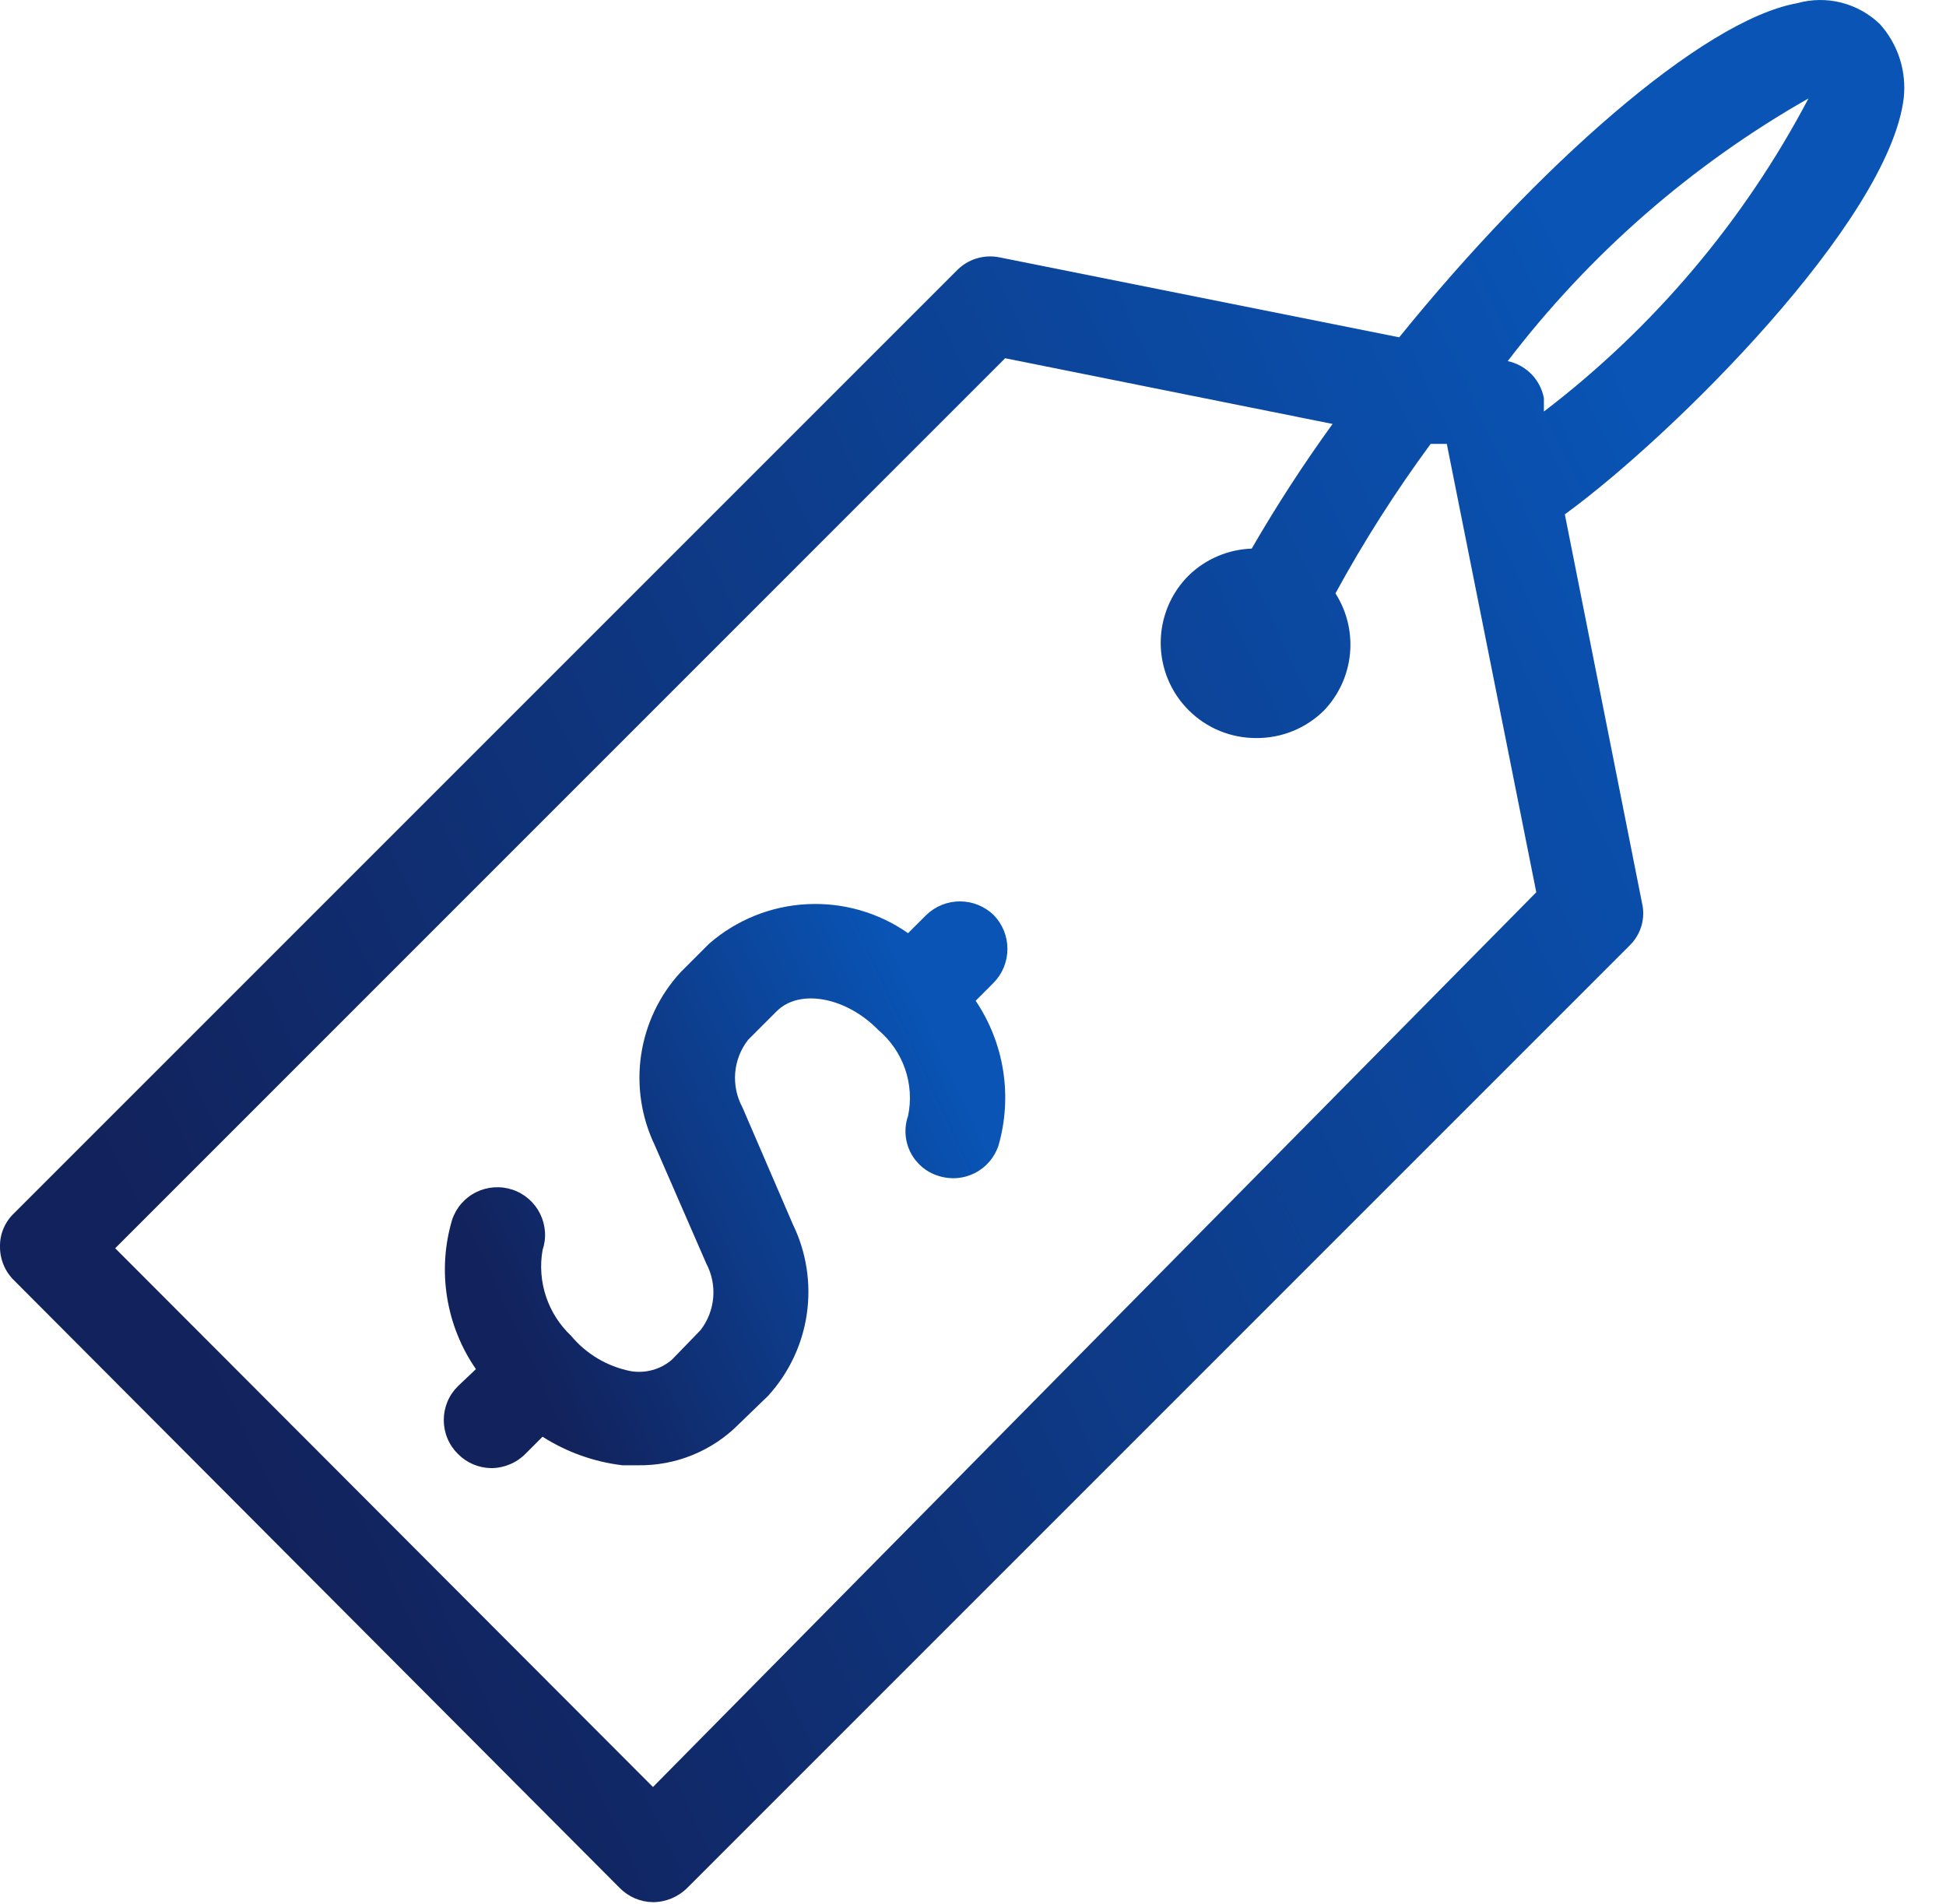 <svg width="46" height="45" viewBox="0 0 46 45" fill="none" xmlns="http://www.w3.org/2000/svg">
<path d="M23.49 21.631C23.276 21.423 22.99 21.307 22.691 21.307C22.393 21.307 22.107 21.423 21.893 21.631L21.465 22.058C20.766 21.569 19.923 21.328 19.071 21.373C18.219 21.417 17.407 21.746 16.763 22.306L16.088 22.981C15.588 23.524 15.264 24.205 15.155 24.935C15.047 25.665 15.16 26.411 15.48 27.076L16.695 29.866C16.826 30.114 16.883 30.394 16.859 30.673C16.835 30.952 16.731 31.219 16.56 31.441L15.885 32.138C15.751 32.254 15.592 32.339 15.421 32.385C15.249 32.432 15.07 32.44 14.895 32.408C14.349 32.297 13.857 32.004 13.5 31.576C13.229 31.32 13.025 31.002 12.907 30.648C12.789 30.295 12.761 29.918 12.825 29.551C12.872 29.41 12.892 29.262 12.882 29.114C12.871 28.967 12.832 28.822 12.767 28.69C12.701 28.557 12.61 28.439 12.498 28.341C12.386 28.244 12.257 28.169 12.116 28.122C11.976 28.075 11.828 28.056 11.68 28.066C11.532 28.076 11.388 28.115 11.255 28.18C10.987 28.313 10.783 28.547 10.688 28.831C10.511 29.424 10.47 30.05 10.568 30.661C10.665 31.272 10.898 31.854 11.25 32.363L10.823 32.768C10.717 32.873 10.633 32.997 10.576 33.134C10.519 33.272 10.49 33.419 10.49 33.567C10.49 33.715 10.519 33.863 10.576 34C10.633 34.137 10.717 34.261 10.823 34.366C11.03 34.578 11.313 34.699 11.61 34.703C11.914 34.703 12.206 34.581 12.42 34.366L12.825 33.961C13.396 34.325 14.042 34.556 14.715 34.636H15.075C15.517 34.643 15.957 34.562 16.366 34.395C16.776 34.229 17.148 33.982 17.46 33.668L18.158 32.993C18.649 32.454 18.968 31.78 19.072 31.058C19.176 30.336 19.062 29.599 18.743 28.943L17.55 26.176C17.415 25.925 17.355 25.641 17.379 25.357C17.403 25.073 17.509 24.802 17.685 24.578L18.36 23.903C18.9 23.363 20.003 23.566 20.768 24.353C21.055 24.597 21.272 24.913 21.395 25.27C21.518 25.626 21.542 26.009 21.465 26.378C21.416 26.518 21.396 26.667 21.406 26.815C21.416 26.963 21.456 27.108 21.523 27.24C21.59 27.373 21.684 27.49 21.797 27.586C21.911 27.681 22.043 27.753 22.185 27.796C22.469 27.888 22.777 27.864 23.043 27.729C23.309 27.594 23.51 27.359 23.603 27.076C23.768 26.501 23.805 25.897 23.712 25.306C23.619 24.715 23.397 24.152 23.063 23.656L23.49 23.228C23.698 23.014 23.814 22.728 23.814 22.43C23.814 22.131 23.698 21.845 23.49 21.631Z" fill="url(#paint0_linear_201_13)"/>
<path d="M45 2.326C45.035 2.01 45.004 1.69 44.907 1.388C44.81 1.085 44.65 0.807 44.438 0.571C44.183 0.324 43.868 0.149 43.525 0.062C43.181 -0.025 42.821 -0.02 42.48 0.076C40.23 0.481 36.315 3.968 33.075 7.973L23.625 6.083C23.444 6.046 23.256 6.056 23.078 6.111C22.901 6.166 22.741 6.265 22.613 6.398L0.338 28.673C0.23 28.774 0.144 28.896 0.086 29.031C0.027 29.167 -0.002 29.313 0 29.461C-0.002 29.612 0.027 29.761 0.085 29.901C0.143 30.04 0.229 30.166 0.338 30.271L14.648 44.626C14.855 44.838 15.138 44.959 15.435 44.963C15.739 44.962 16.03 44.841 16.245 44.626L38.52 22.351C38.653 22.222 38.75 22.061 38.801 21.884C38.853 21.706 38.857 21.518 38.813 21.338L36.99 12.158C39.555 10.291 44.64 5.228 45 2.326ZM15.435 42.241L2.723 29.506L23.76 8.468L31.5 10.021C30.813 10.97 30.174 11.954 29.588 12.968C29.032 12.987 28.503 13.212 28.103 13.598C27.892 13.807 27.724 14.056 27.61 14.33C27.496 14.605 27.437 14.899 27.437 15.196C27.437 15.493 27.496 15.787 27.61 16.061C27.724 16.335 27.892 16.584 28.103 16.793C28.313 17.002 28.562 17.167 28.836 17.279C29.11 17.391 29.404 17.447 29.7 17.446C29.996 17.447 30.29 17.391 30.564 17.279C30.838 17.167 31.087 17.002 31.298 16.793C31.646 16.429 31.862 15.958 31.911 15.456C31.96 14.954 31.839 14.45 31.568 14.026C32.237 12.799 32.989 11.619 33.818 10.493H34.2L36.315 21.091L15.435 42.241ZM36.495 9.728V9.413C36.455 9.199 36.353 9.001 36.201 8.845C36.048 8.689 35.853 8.581 35.64 8.536C37.569 6.009 39.987 3.897 42.75 2.326C41.228 5.218 39.093 7.744 36.495 9.728Z" fill="url(#paint1_linear_201_13)"/>
<defs>
<linearGradient id="paint0_linear_201_13" x1="23.814" y1="28.005" x2="12.883" y2="33.119" gradientUnits="userSpaceOnUse">
<stop stop-color="#0954B5"/>
<stop offset="1" stop-color="#12225C"/>
</linearGradient>
<linearGradient id="paint1_linear_201_13" x1="45.014" y1="22.482" x2="8.171" y2="39.832" gradientUnits="userSpaceOnUse">
<stop stop-color="#0954B5"/>
<stop offset="1" stop-color="#12225C"/>
</linearGradient>
</defs>
</svg>
